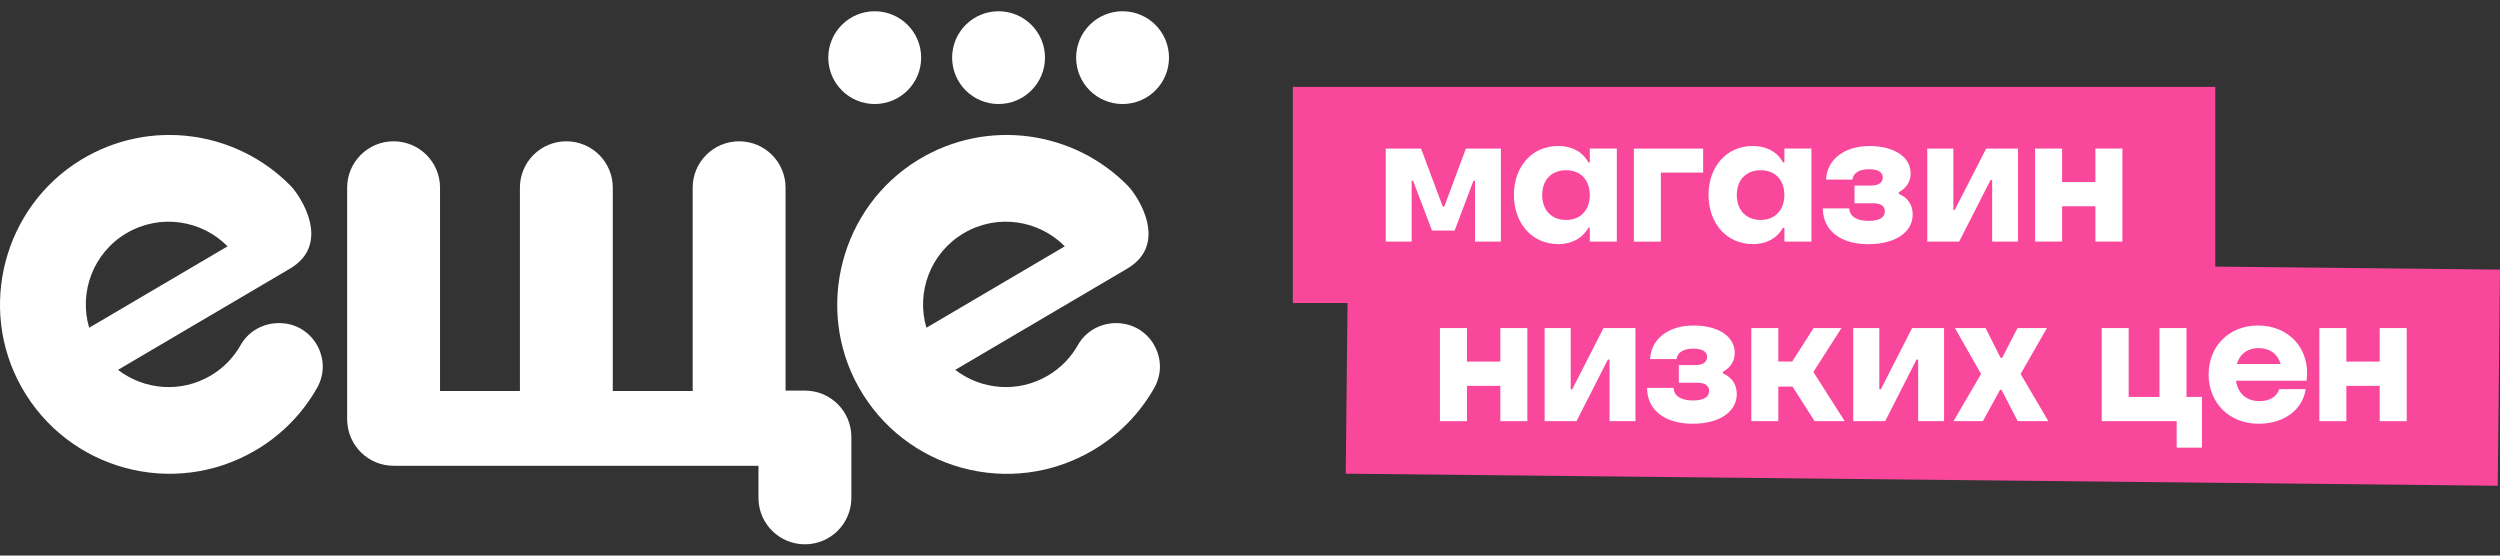 <?xml version="1.0" encoding="UTF-8"?> <svg xmlns="http://www.w3.org/2000/svg" width="153" height="34" viewBox="0 0 153 34" fill="none"><rect x="0" y="0" width="153" height="34" fill="#333333" stroke="none"/><path d="M82.498 15.761L82.359 28.989L152.861 29.728L152.999 16.5L82.498 15.761Z" fill="#F9489C"></path><path d="M135.575 5.317H79.121V18.546H135.575V5.317Z" fill="#F9489C"></path><path d="M86.393 14.788V11.067H86.481L87.638 14.107H89.025L90.174 11.067H90.27V14.788H91.855V9.095H89.714L88.388 12.647H88.299L86.969 9.095H84.809V14.788H86.393Z" fill="white"></path><path d="M95.845 13.462C94.962 13.462 94.382 12.869 94.382 11.934C94.382 10.998 94.962 10.418 95.845 10.418C96.728 10.418 97.296 11.011 97.296 11.934C97.296 12.857 96.728 13.462 95.845 13.462ZM95.353 14.942C96.179 14.942 96.849 14.587 97.207 13.938H97.296V14.784H98.949V9.091H97.296V9.938H97.207C96.853 9.281 96.183 8.934 95.353 8.934C93.769 8.934 92.652 10.184 92.652 11.93C92.652 13.676 93.769 14.938 95.353 14.938V14.942Z" fill="white"></path><path d="M101.645 14.788V10.563H104.233V9.095H99.992V14.788H101.645Z" fill="white"></path><path d="M107.755 13.462C106.872 13.462 106.292 12.869 106.292 11.934C106.292 10.998 106.872 10.418 107.755 10.418C108.638 10.418 109.202 11.011 109.202 11.934C109.202 12.857 108.634 13.462 107.755 13.462ZM107.263 14.942C108.09 14.942 108.759 14.587 109.117 13.938H109.206V14.784H110.859V9.091H109.206V9.938H109.117C108.763 9.281 108.094 8.934 107.263 8.934C105.679 8.934 104.562 10.184 104.562 11.93C104.562 13.676 105.679 14.938 107.263 14.938V14.942Z" fill="white"></path><path d="M114.356 14.941C115.985 14.941 117.057 14.216 117.057 13.127C117.057 12.546 116.759 12.091 116.206 11.869V11.768C116.686 11.502 116.932 11.099 116.932 10.611C116.932 9.607 115.928 8.938 114.408 8.938C112.889 8.938 111.821 9.74 111.752 10.99H113.368C113.413 10.591 113.78 10.357 114.392 10.357C114.928 10.357 115.227 10.535 115.227 10.857C115.227 11.18 114.961 11.357 114.501 11.357H113.497V12.438H114.626C115.094 12.438 115.352 12.603 115.352 12.938C115.352 13.317 115.005 13.518 114.36 13.518C113.622 13.518 113.199 13.24 113.175 12.752H111.559C111.559 14.099 112.631 14.945 114.348 14.945H114.352L114.356 14.941Z" fill="white"></path><path d="M119.9 14.788L121.819 11.023H121.92V14.788H123.504V9.095H121.553L119.63 12.849H119.545V9.095H117.949V14.788H119.9Z" fill="white"></path><path d="M128.239 11.143H126.2V9.091H124.547V14.784H126.2V12.623H128.239V14.784H129.892V9.091H128.239V11.143Z" fill="white"></path><path d="M91.821 22.13H89.778V20.078H88.125V25.775H89.778V23.614H91.821V25.775H93.474V20.078H91.821V22.13Z" fill="white"></path><path d="M96.482 25.775L98.401 22.005H98.506V25.775H100.09V20.078H98.135L96.216 23.832H96.127V20.078H94.531V25.775H96.486H96.482Z" fill="white"></path><path d="M103.59 25.933C105.219 25.933 106.291 25.207 106.291 24.114C106.291 23.534 105.989 23.078 105.44 22.856V22.755C105.92 22.489 106.166 22.086 106.166 21.594C106.166 20.59 105.162 19.921 103.643 19.921C102.123 19.921 101.055 20.723 100.986 21.973H102.607C102.651 21.574 103.018 21.336 103.635 21.336C104.171 21.336 104.473 21.514 104.473 21.84C104.473 22.167 104.207 22.344 103.747 22.344H102.744V23.425H103.872C104.34 23.425 104.598 23.594 104.598 23.929C104.598 24.308 104.251 24.509 103.606 24.509C102.869 24.509 102.445 24.231 102.421 23.739H100.801C100.801 25.09 101.873 25.933 103.59 25.933Z" fill="white"></path><path d="M108.832 25.775V23.658H109.703L111.053 25.775H112.896L110.977 22.763L112.698 20.078H110.989L109.683 22.126H108.832V20.078H107.18V25.775H108.832Z" fill="white"></path><path d="M115.373 25.775L117.292 22.005H117.392V25.775H118.977V20.078H117.022L115.103 23.832H115.014V20.078H113.418V25.775H115.373Z" fill="white"></path><path d="M121.352 25.775L122.405 23.856H122.493L123.485 25.775H125.359L123.662 22.888L125.271 20.078H123.473L122.534 21.896H122.433L121.518 20.078H119.643L121.24 22.888L119.555 25.775H121.348H121.352Z" fill="white"></path><path d="M134.76 27.392V24.291H133.813V20.078H132.16V24.291H130.274V20.078H128.625V25.775H133.212V27.396H134.764L134.76 27.392Z" fill="white"></path><path d="M138.227 21.304C138.909 21.304 139.388 21.659 139.578 22.276H136.897C137.075 21.663 137.546 21.304 138.223 21.304H138.227ZM138.191 19.921C136.426 19.921 135.168 21.179 135.168 22.921C135.168 24.662 136.438 25.933 138.223 25.933C139.852 25.933 140.944 25.009 141.106 23.816H139.485C139.384 24.195 138.981 24.549 138.292 24.549C137.49 24.549 136.966 24.094 136.841 23.3H141.162C141.42 21.36 140.09 19.921 138.191 19.921Z" fill="white"></path><path d="M145.638 22.13H143.598V20.078H141.945V25.775H143.598V23.614H145.638V25.775H147.29V20.078H145.638V22.13Z" fill="white"></path><path d="M53.533 6.366C55.103 6.366 56.375 5.095 56.375 3.527C56.375 1.96 55.103 0.689 53.533 0.689C51.964 0.689 50.691 1.96 50.691 3.527C50.691 5.095 51.964 6.366 53.533 6.366Z" fill="white"></path><path d="M68.701 6.366C70.271 6.366 71.543 5.095 71.543 3.527C71.543 1.96 70.271 0.689 68.701 0.689C67.132 0.689 65.859 1.96 65.859 3.527C65.859 5.095 67.132 6.366 68.701 6.366Z" fill="white"></path><path d="M61.111 6.366C62.681 6.366 63.953 5.095 63.953 3.527C63.953 1.96 62.681 0.689 61.111 0.689C59.542 0.689 58.27 1.96 58.27 3.527C58.27 5.095 59.542 6.366 61.111 6.366Z" fill="white"></path><path d="M58.986 14.268C61.029 13.067 63.573 13.458 65.165 15.075L56.696 20.058C56.055 17.885 56.942 15.47 58.986 14.268ZM68.692 19.8C67.604 19.647 66.507 20.155 65.971 21.111C65.548 21.865 64.927 22.518 64.129 22.989C62.291 24.07 60.054 23.86 58.462 22.635L68.99 16.438C71.57 14.91 69.611 11.97 69.039 11.386C65.742 8.007 60.425 7.205 56.196 9.781C51.468 12.664 49.843 18.845 52.54 23.675C55.39 28.775 61.864 30.513 66.878 27.562C68.507 26.606 69.776 25.267 70.643 23.735C71.566 22.107 70.542 20.058 68.688 19.8H68.692Z" fill="white"></path><path d="M7.746 14.268C9.79 13.067 12.333 13.458 13.926 15.075L5.457 20.058C4.816 17.885 5.702 15.47 7.746 14.268ZM17.453 19.8C16.364 19.647 15.268 20.155 14.732 21.111C14.309 21.865 13.688 22.518 12.89 22.989C11.052 24.07 8.814 23.86 7.222 22.635L17.751 16.438C20.331 14.91 18.372 11.97 17.799 11.386C14.502 8.007 9.185 7.205 4.957 9.781C0.228 12.664 -1.396 18.841 1.305 23.671C4.155 28.771 10.628 30.509 15.643 27.558C17.271 26.602 18.541 25.264 19.408 23.731C20.331 22.102 19.307 20.054 17.453 19.796V19.8Z" fill="white"></path><path d="M49.265 23.905H48.076V11.486C48.076 9.918 46.806 8.648 45.234 8.648C43.662 8.648 42.392 9.918 42.392 11.486V23.929H37.503V11.486C37.503 9.918 36.233 8.648 34.661 8.648C33.089 8.648 31.819 9.918 31.819 11.486V23.929H26.93V11.486C26.93 9.918 25.66 8.648 24.088 8.648C22.516 8.648 21.246 9.918 21.246 11.486V25.759H21.25C21.302 27.283 22.548 28.505 24.088 28.505H46.419V30.521C46.444 32.065 47.705 33.311 49.261 33.311C50.817 33.311 52.075 32.065 52.103 30.521V26.739C52.103 25.175 50.833 23.905 49.265 23.905Z" fill="white"></path></svg> 